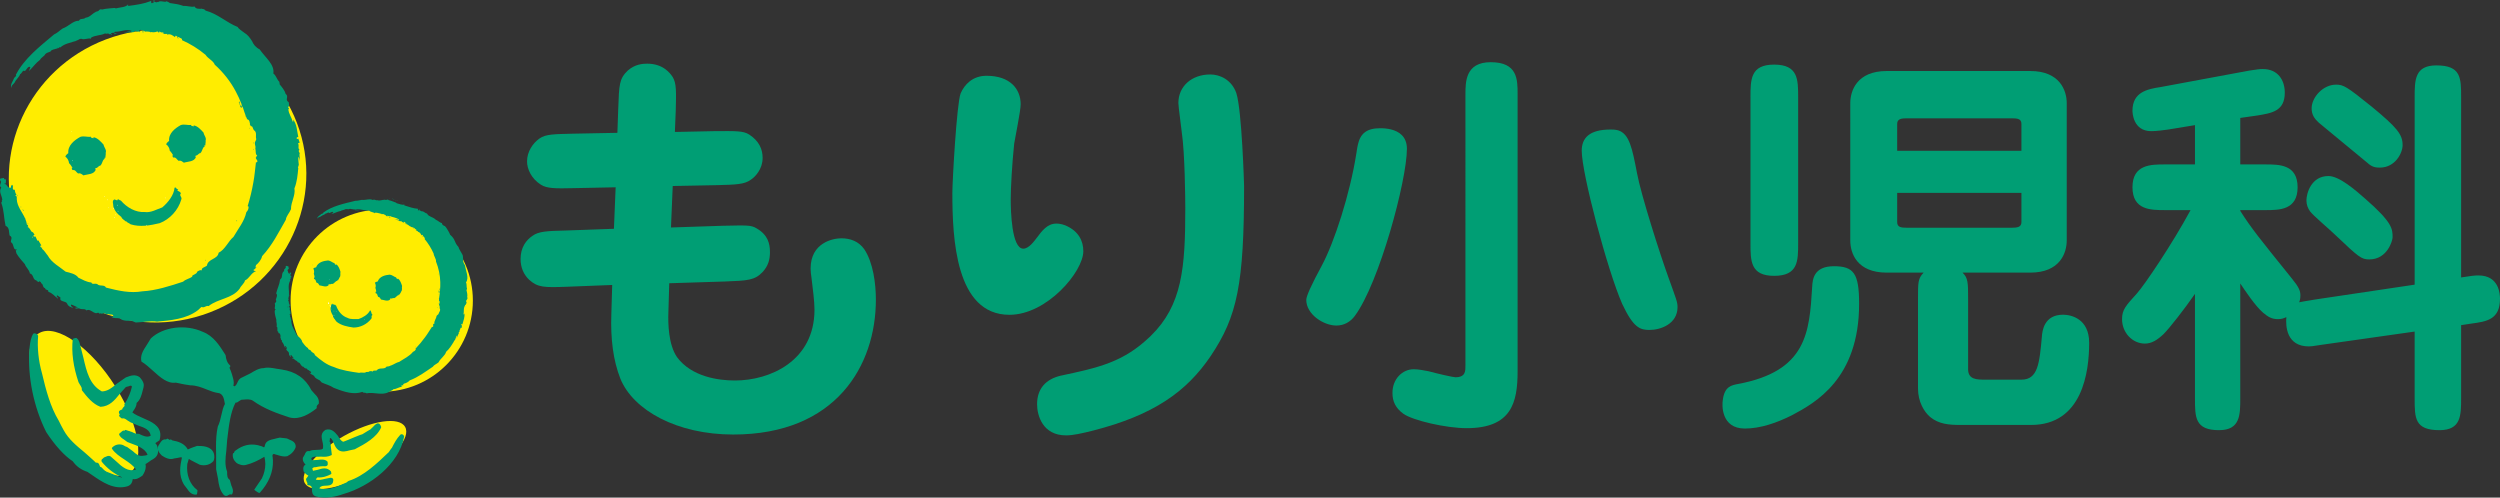 <?xml version="1.0" encoding="UTF-8"?>
<svg id="_レイヤー_1" data-name="レイヤー_1" xmlns="http://www.w3.org/2000/svg" version="1.1" viewBox="0 0 5695.892 1133.662">
  <rect x="0" y="0" width="5695.892" height="1133.662" fill="#333333" stroke="none"/>
  <!-- Generator: Adobe Illustrator 29.5.1, SVG Export Plug-In . SVG Version: 2.1.0 Build 141)  -->
  <defs>
    <style>
      .st0 {
        fill: #fff;
      }

      .st1 {
        fill: #ffed00;
      }

      .st2 {
        fill: #009e74;
      }
    </style>
  </defs>
  <g>
    <path class="st2" d="M1408.582,247.475c1.996-54.147,1.996-67.96,21.656-86.683,16.787-14.758,34.522-15.722,44.361-15.722,36.448,0,52.169,21.665,58.103,30.505,8.858,14.794,7.843,33.473,6.88,76.819l-1.96,48.265,94.518-1.96c43.329,0,61.08-.999,74.875,7.877,22.617,14.758,30.496,33.473,30.496,53.151,0,25.612-16.719,43.347-27.572,50.209-13.744,9.89-32.509,10.853-75.786,11.868l-101.45,1.978-3.974,94.502,118.169-3.923c54.165-.997,64.055-1.96,76.835,5.883,25.629,14.792,30.496,34.487,30.496,54.165,0,16.77-3.903,31.528-16.719,45.307-17.751,18.714-33.473,19.711-86.674,21.656l-126.046,3.956-1.962,65.998c-.962,25.596,0,73.843,19.695,102.396,33.506,45.307,95.516,53.184,131.982,53.184,79.724,0,181.192-44.342,181.192-161.514,0-18.697-3.923-48.231-6.897-72.897-.963-5.881-1.945-13.742-1.945-20.639,0-59.102,51.173-68.941,69.905-68.941,20.692,0,39.371,6.88,52.152,24.615,20.71,30.547,26.644,79.759,26.644,115.228,0,149.662-90.613,307.238-324.991,307.238-128.041,0-227.514-55.144-257.046-127.009-16.719-42.383-22.637-91.611-20.659-147.703l1.962-66.033-101.468,3.991c-54.13,1.96-67.925,1.96-87.654-15.791-12.78-11.835-19.662-28.589-19.662-47.268,0-26.593,12.798-43.329,27.574-53.184,13.795-9.857,32.509-10.838,75.803-11.835l109.345-3.905,3.905-94.551-95.499,1.96c-41.385.979-61.045.979-74.822-7.879-21.709-13.795-31.548-35.451-31.548-53.151,0-21.689,12.816-41.385,28.571-52.221,13.777-9.839,33.473-9.839,75.839-10.836l101.433-1.962,1.943-55.144Z"/>
    <path class="st2" d="M2758.666,810.762c-55.162,81.739-130.106,134.941-268.812,170.391-23.6,5.883-44.257,10.801-60.976,10.801-53.219,0-66.035-45.288-66.035-70.884,0-36.43,20.728-57.122,53.203-64.983,87.585-18.766,143.624-30.531,205.634-90.597,71.898-69.938,78.847-155.598,78.847-290.519,0-22.67-1.015-126.081-7.877-172.352-.999-11.799-7.879-59.085-7.879-67.942,0-37.429,29.499-65.01,72.897-65.01,21.621,0,48.229,11.817,59.085,42.339,12.814,39.389,17.716,210.742,17.716,211.775,0,224.488-15.755,297.366-75.803,386.981ZM2468.18,572.464c0,46.288-82.632,144.762-168.343,144.762-123.106,0-130.019-175.293-130.019-277.723,0-26.575,9.89-202.865,18.765-226.515,8.84-20.659,27.572-40.346,59.049-40.346,54.165,0,77.834,30.522,77.834,64.994,0,14.758-12.849,76.784-14.794,89.58-4.902,47.268-7.877,100.452-7.877,127.062,0,25.612,1.943,112.269,28.569,112.269,12.798,0,24.564-16.754,31.477-25.629,10.855-14.758,23.669-31.477,43.329-31.477,2.977,0,10.82,0,20.728,3.923,30.478,12.796,41.281,35.433,41.281,59.1"/>
    <path class="st2" d="M3729.73,394.678c9.168,49.332,52.067,183.566,71.229,236.509,18.318,51.137,21.053,56.626,21.053,68.529,0,38.288-38.392,52.014-63.918,52.014-21.053,0-36.518-4.541-62.163-59.377-33.765-76.681-92.196-297.676-92.196-348.83,0-29.224,17.372-48.404,65.741-48.404,4.543,0,10.063,0,17.374,1.825,25.594,8.255,31.958,41.092,42.88,97.734ZM3457.651,845.819c0,71.21-13.744,129.694-116.105,129.694-46.477,0-122.349-17.374-144.264-32.888-17.372-12.798-24.751-27.452-24.751-47.491,0-31.993,22.859-53.89,48.453-53.89,10.924,0,23.738,2.718,33.765,4.576,20.194,5.451,55.782,13.691,61.253,13.691,23.736,0,22.808-14.586,22.808-28.312V214.793c0-28.347,0-73.086,57.588-73.086,61.253,0,61.253,39.278,61.253,73.086v631.025M3205.436,338.982c0,72.105-63.074,305.898-118.683,380.789-10.063,13.693-24.666,21.931-42.04,21.931-29.207,0-68.561-25.594-68.561-58.447q0-12.798,35.588-78.539c28.363-52.996,64.02-162.529,78.623-255.706,3.699-25.577,7.311-50.209,39.287-55.713,4.609-.893,75.786-10.045,75.786,45.686"/>
    <path class="st2" d="M4322.45,439.434v66.635c0,11.868,9.099,12.798,22.843,12.798h237.386c12.78,0,22.843-.93,22.843-12.798v-66.635h-283.072ZM4605.522,282.323c0-11.852-9.134-12.78-22.843-12.78h-237.386c-12.816,0-22.843.928-22.843,12.78v61.2h283.072v-61.2M4484.068,841.243c0,23.754,20.056,23.754,39.287,23.754h82.167c37.446,0,41.075-36.534,46.579-97.716.93-12.798,4.558-50.243,48.386-50.243,18.285,0,59.395,9.099,59.395,63.934,0,66.671-15.498,187.212-132.447,187.212h-160.688c-26.575,0-49.35-1.841-69.388-18.267-13.726-11.868-27.468-34.744-27.468-64.846v-203.639c0-39.269,0-46.597,12.779-60.289h-83.957c-67.632,0-83.095-43.792-83.095-73.068V234.85c0-27.384,14.535-73.061,83.095-73.061h326.935c67.599,0,83.095,44.749,83.095,73.061v313.225c0,27.417-14.637,73.068-83.095,73.068h-154.36c12.781,11.868,12.781,23.738,12.781,60.289v159.811M4096.846,553.579c0,41.11,0,74.875-54.75,74.875-53.89,0-53.89-33.765-53.89-74.875V222.069c0-41.084,0-74.866,53.89-74.866,54.75,0,54.75,33.783,54.75,74.866v331.509M3958.93,875.025c158.041-29.207,163.51-117.79,169.891-221.923.93-15.498,2.753-46.545,49.332-46.545,45.617,0,57.572,16.409,57.572,85.797,0,170.786-100.469,225.605-151.659,252.971-35.588,18.285-74.014,31.065-108.639,31.065-54.819,0-52.102-54.785-50.262-64.865,3.681-31.03,20.074-33.781,33.765-36.499"/>
    <path class="st2" d="M5421.953,381.88c-9.133,0-17.372-.928-28.295-10.973-53.031-43.828-59.395-49.281-110.532-91.301-10.027-9.134-16.393-18.234-16.393-32.888,0-24.648,25.527-53.873,55.68-53.873,16.426,0,23.736,3.646,81.308,50.243,57.501,47.458,70.281,63.007,70.281,87.638,0,17.374-16.393,51.155-52.05,51.155ZM5398.217,591.025c-18.234,0-23.703-4.558-78.556-56.643-9.099-9.115-50.174-43.826-56.608-52.943-4.557-6.399-8.169-14.656-8.169-24.684,0-16.426,10.991-55.696,50.156-55.696,24.684,0,61.2,31.942,83.115,51.137,63.005,54.801,63.005,69.422,63.005,88.583,0,7.294-11.85,50.245-52.943,50.245M5501.437,648.544V222.069c0-39.296,0-73.077,49.298-73.077,56.573,0,56.573,28.321,56.573,73.077v410.048c22.841-3.664,31.047-4.594,39.285-4.594,47.509,0,49.298,42.933,49.298,52.996,0,47.456-30.084,52.014-64.779,56.626l-23.805,3.646v166.21c0,39.305,0,73.052-49.263,73.052-56.608,0-56.608-27.401-56.608-73.052v-151.589l-211.861,30.117c-21.982,3.664-25.594,3.664-29.293,3.664-51.12,0-52.943-46.579-51.12-66.669-6.382,2.751-10.922,4.558-19.162,4.558-14.603,0-22.876-5.488-33.8-14.603-17.372-14.621-41.075-50.227-52.066-66.671v261.192c0,38.324,0,73.052-48.404,73.052-54.819,0-54.819-29.242-54.819-73.052v-237.455c-24.666,35.621-58.429,78.537-71.21,91.317-14.535,13.726-27.35,21.931-42.899,21.931-28.277,0-52.014-24.664-52.014-55.712,0-21.915,9.048-31.047,33.799-58.431,17.252-19.179,80.346-112.355,122.298-189.965h-58.396c-32.011,0-73.963,0-73.963-52.05s41.952-52.048,73.963-52.048h68.423v-89.514l-61.113,10.045c-7.31.93-25.594,3.681-38.392,3.681-42.021,0-42.88-42.933-42.88-46.579,0-42.933,34.727-49.332,63.934-53.873l201.765-37.471c17.372-2.702,24.666-3.657,31.047-3.657,35.657,0,50.278,26.482,50.278,53.89,0,42.005-29.224,46.579-63.023,52.05l-38.392,5.487v105.94h57.587c30.996,0,73.034,0,73.034,52.048s-42.038,52.05-73.034,52.05h-57.587v1.823c25.612,40.182,42.005,60.272,117.808,154.326,15.567,19.195,19.195,27.417,19.195,38.375,0,8.222-1.823,12.796-2.769,15.498,10.063-1.825,12.831-2.702,36.534-6.383l226.533-33.781"/>
  </g>
  <g>
    <path class="st1" d="M923.025,972.722c13.544,24.163-26.65,72.426-89.796,107.786-63.066,35.373-125.188,44.399-138.733,20.236-13.594-24.187,26.682-72.487,89.723-107.822,63.122-35.312,125.293-44.398,138.806-20.2Z"/>
    <path class="st1" d="M90.152,758.374c-39.762,21.101-26.804,110.145,28.965,198.817,55.794,88.723,133.151,143.492,172.987,122.404,39.682-21.114,26.706-110.143-29.063-198.829-55.745-88.723-133.208-143.504-172.889-122.392Z"/>
    <path class="st1" d="M1077.358,684.949c0,114.7-92.982,207.62-207.657,207.62s-207.607-92.92-207.607-207.62,92.957-207.595,207.607-207.595,207.657,92.969,207.657,207.595Z"/>
    <path class="st1" d="M477.692,711.877c-175.229,66.906-370.502-18.014-436.087-189.63C-23.961,350.555,65.015,157.158,240.317,90.197c175.309-66.96,370.526,17.977,436.166,189.656,65.486,171.605-23.464,365.094-198.791,432.025Z"/>
    <path class="st2" d="M762.786,599.931c-.129.518-.383.728-.722.914l3.216,2.902.846-1.445c5.345,3.347,7.79,11.236,9.587,16.853-1.154,4.42,1.364,9.322-2.186,12.964-.593,2.606-2.439,3.889-3.315,6.679-.561-.073-1.488-.839-2.259.099l.846,1.285c-3.883-1.099-6.321,5.223-11.026,6.705-2.771-1.099-5.679,2.135-7.81.555-.647.42-1.722.482-1.647,1.285l.666.692c-5.5,6.519-15.365,1.161-21.279.728-1.852-2.889-2.593-5.816-6.426-6.013-2.08-3.223-1.204-7.457-5.624-8.371-.797-1.285.049-2.741.333-4.075.205.321.334.914.927.766-.308-2.272-.673-5.902-1.957-8.889,1.259-3.359.951-8.347-1.105-11.544,1.161-1.692,4.142-2.679,6.402-3.025,3.851-11.556,17.168-14.742,27.421-15.594,6.167.803,9.636,5.124,15.112,6.531Z"/>
    <path class="st2" d="M903.16,632.279c-.099.482-.463.691-.741.889l3.235,2.889.797-1.444c5.345,3.321,7.816,11.223,9.611,16.853-1.154,4.395,1.34,9.309-2.185,12.964-.561,2.642-2.463,3.864-3.364,6.692-.512-.099-1.463-.852-2.21.111l.821,1.283c-3.876-1.123-6.321,5.235-11.026,6.73-2.746-1.173-5.654,2.049-7.759.518-.668.394-1.773.469-1.698,1.333l.698.642c-5.501,6.507-15.347,1.124-21.311.692-1.846-2.84-2.568-5.754-6.395-6.026-2.056-3.185-1.186-7.382-5.655-8.333-.852-1.259.049-2.779.334-4.075.228.334.358.914.925.778-.308-2.272-.617-5.889-1.957-8.914,1.285-3.333.976-8.333-1.129-11.556,1.21-1.655,4.167-2.704,6.45-3,3.859-11.52,17.118-14.754,27.422-15.594,6.167.803,9.667,5.086,15.136,6.568Z"/>
    <polygon class="st0" points="763.713 598.622 764.891 598.326 765.564 599.005 763.713 598.622"/>
    <polygon class="st2" points="712.566 605.029 712.412 603.018 712.981 603.141 712.566 605.029"/>
    <polygon class="st0" points="749.68 636.996 750.192 637.069 750.396 635.983 749.909 635.909 749.68 636.996"/>
    <path class="st2" d="M847.187,711.025l-2.006,1.63c1.649,2.049,3.216,2.606,3.24,5.334-4.061,2.285.156,5.235-2.574,8.223-9.611,12.568-25.156,20.125-40.447,20.05-14.007-1.951-27.86-4.666-38.577-13.26-1.542-2.581-3.752-3.914-4.476-6.544l-.666.21c-.383-1.913-3.754-4.926-3.315-7.975-3.883-6.223-5.704-11.446-5.086-18.236,1.382-2.827.487-8.236,5.086-8.298,1,1.259,1.797,1.42,2.981,2.717,2.31-3.038,2.828,1.407,4.625,1.778,4.42,12.717,13.624,23.619,25.52,27.422,7.711,4.309,17.427,2.469,25.317,2.864,10.179-3.506,21.612-10.236,26.113-19.519,3.599-.297.642,3.902,4.266,3.604Z"/>
    <rect class="st0" x="756.009" y="687.846" width="1.087" height=".578" transform="translate(-78.471 1278.59) rotate(-77.553)"/>
    <path class="st0" d="M748.909,692.407l-.642.42c-1.901-1.544.512-3.531-.569-5.433.31,1.456,3.779,3.58,1.211,5.013Z"/>
    <polygon class="st0" points="757.798 694.308 758.317 694.407 758.57 693.345 758.008 693.246 757.798 694.308"/>
    <path class="st0" d="M753.588,700.926c-2.42-.728-1.105-4.124-2.704-5.876,3.55.469.698,4.691,2.704,5.876Z"/>
    <polygon class="st0" points="754.767 705.716 754.717 703.444 755.15 704.136 754.767 705.716"/>
    <polygon class="st0" points="765.354 710.753 765.897 710.902 766.126 709.791 765.638 709.692 765.354 710.753"/>
    <path class="st0" d="M757.829,708.605l.846,1.297-.846-1.297Z"/>
    <polygon class="st0" points="760.496 709.173 761.015 709.284 761.298 708.26 760.73 708.112 760.496 709.173"/>
    <polygon class="st0" points="830.735 728.483 831.328 728.631 831.587 727.545 830.994 727.447 830.735 728.483"/>
    <polygon class="st0" points="762.582 718.693 763.094 718.766 763.323 717.766 762.786 717.643 762.582 718.693"/>
    <polygon class="st0" points="760.088 718.927 760.681 719.038 760.884 717.965 760.347 717.865 760.088 718.927"/>
    <polygon class="st0" points="756.693 721.828 757.236 721.989 757.441 720.89 756.953 720.755 756.693 721.828"/>
    <polygon class="st0" points="792.702 749.362 793.294 749.448 793.498 748.435 792.961 748.3 792.702 749.362"/>
    <path class="st2" d="M903.086,456.285l-.439-.587c-3.957,3.006-5.964-4.321-10.18-2.741,3.704-.308,6.402,4.938,10.619,3.328Z"/>
    <path class="st2" d="M887.974,452.007c-.439-.383-.822.092-1.13.308l1.049.223.081-.531Z"/>
    <path class="st2" d="M891.159,495.985c.593.087,1.13.087,1.568-.037-.536.124-1.105.124-1.568.037Z"/>
    <path class="st2" d="M656.204,700.519c-.253-.137-.487-.284-.692-.482l.254-1.285c.21.025.437-.073.617-.099-.18.507-.204,1.161-.18,1.865ZM1053.405,739.349c2.013-8.075,6.557-17.78,4.371-25.669l-.568,2.334c-.308.221-.666.42-1.148.345,1.309-6.321-.137-12.705,2.185-18.249.618-.394,1.025-1.086,1.816-.716-.383-.914-1.334-1.63-.617-2.544.394-.444,1.234-.283,1.802-.172-.099-2.223,2.261-3.914,1.754-5.68-3.63-5.728,4.396-6.198,1.456-12.322,1.087-4.962-.506-10.803-1.69-15.951,1.024-.63.765-2.075,1.283-3.309-1.778-3.704.075-9.568-2.394-13.951,7.643-10.446-.408-25.866-2.21-38.892-3.52-4.581-4.852-10.296-4.359-14.915-.654-6.469.297-6.865-3.037-12.223-1.135-2.692-7.377-11.556-7.124-14.223-11.667-12.865-5.859-16.568-19.427-28.47-.253-2.445-9.433-18.101-11.538-19.199l.13-.617-.52-.111-.073.469c-3.111-1.58-6.655-2.938-6.655-6.876-4.833-1.038-8.686-5.655-13.575-7.569-5.161-5.185-10.921-5.902-16.829-9.926-2.315-.963-2.574-5.173-5.426-4.94-2.926-.913-6.476-5.506-10.074-4.321l-.488-.654c-2.13.889-5.396-3.642-4.266-5.05l-.642.394c-.488,1.013.204,1.704.593,2.642-1.032.839-2.445-.531-3.469.358-1.747-1.172.129-1.901.204-3.543-11.36-1.038-20.304-4.051-31.38-7.779l-.851-1.272,1.315-.802-.569-.149c-4.42,2.347-12.568-1.802-17.451-2.598l-1.439-1.414c-6.272-2.154-9.562-4.173-16.81-5.754-1.334-1.698-3.03-1.735-5.24-.556-1.025-.499-3.315.914-3.674-1.309l-.234,1.043c-5.833-.45-11.075,3.118-16.551.846-4.216,1.285-6.914-3.135-10.384-.296-7.013-3.957-16.242.679-25.286-.426-5.216.568-9.204,2.407-14.495,2.099-25.063,6.229-52.739,11.587-73.585,27.157l.463.666c-1.283.839-2.364,1.976-4.056,1.876-3.24,3.433-10.643,6.248-9.846,11.631.618-3.976,5.087-3.852,7.377-5.297,3.778-3.309,8.662-3.679,11.927-7.075,2.747.297,6.296-4.431,7.889-1.061,3.081-.149,6.938-4.816,9.587-1.52-.649.432-1.161,1.396-1.852.927,1.747,2.345-2.388.642-1.771,2.938,6.654-2.148,13.05-5.716,20.069-6.939,2.105-1.753,6.735-2.173,8.531-2.877,3.161-2.641,7.531-1.123,10.099-1.123,3.291-2.297,6.426.542,9.409-.197l-.105.493.437.111-.099.58.488.135.124-.58h.105c.08-.518.413-.728.697-.938l1.204,1.334c.723-.914,1.803-.987,2.828.049,7.352-2.111,14.673.272,22.026,1.272-.383-.013-.692.062-1.081,0,.797-.086,2.056.482,2.518.21,2.52.234,5.013.296,7.507-.111.024.111.049.111.073.135-.536-.024-1.08.111-1.592.149l2.056.444c3.03,3.778,9.611,2.987,12.389,6.148l.31-1.296c6.938-.963,13.877,3.494,20.661,3.296,1.285,2.173,5.192,1.087,4.55,3.976,2.006-1.456,2.105,2.099,3.445,2.396l-.618-2.347c.747-.938,1.698-.173,2.259-.099,2.34-.296,2.21,2.988,1.852,3.173,1,0,2.957.617,4.623.876-1.592-.37-3.08-1.444-4.266-2.445-.154-.851.772-.925,1.494-1.604,6.76,3.889,15.675,3.037,21.718,9.26l-1.34.815c-2.21-2.642-7.63-2.383-10.279-3.259,5.137,1.073,9.045,3.802,13.748,5.63l2.235-1.137c.797,2.902,3.501,2.124,5.272,4.42l-.666.408,1.722-.186-1.259-1.926,1.821-.717c1.877,1.754,4.445,2.865,5.371,5.272-1.771.383-2.747-1.666-4.161-1.692l.846,1.52c4.111-.137,6.809,1.987,9.668,4.099l-.154.79.487.123.099-.604c2.365,1.679,4.914,3.234,8.533,3.42,1.722,1.161,0,2.704,2.11,3.173l-.795-1.297.617-.407c1.463-.247,1.642,1.456,2.388,2.173,1.31.296,2.261,1.013,3.161,2.309-.771.938-1.722.161-2.542,0,2.259,1.296,4.754,2.951,6.345,3.296-.308.186-.925.346-.771.939,4.704.456,6.401,4.309,8.223,7.765l2.006-1.247c.512,1.21,1.771,2.024,1.493,3.358-.283.197-.617.432-1.185.272.413.666,1.161,1.062.747,1.852,1.129-.049-.18-3.075,2.056-1.754-.105,1.865,4.24,3.902,1.852,5.852,7.654,9.037,15.494,21.384,20.612,33.162.612,6.471,6.143,12.285,5.445,18.199,6.093,15.273,9.384,31.323,9.767,47.028.178,6.161,0,12.619-.593,19.212l-1.154,3.457c-2.927-2.852,1.056-6.112-.383-8.63l-.21,1.062-.488-.1c.722,2.914-2.056,6.73-.308,9.038l2.235-1.456c-.1.913-.1,1.765-.229,2.679-.617,3.778-1.186,7.568-1.463,11.284l-.439-.086-.234,1.037.568.124v-.024c-.105,1.431-.334,2.889-.334,4.296,2.981,2.531,1.18,5.358.537,8.469l-.383-.073-.259,1.049.488.061c-.049.618-.049,1.211.056,1.841,2.698.53.561,3.938,1.388,6.851,3.006,4.482-2.444,8.767-2.703,12.57-1.513,1.901-3.625,2.544-4.242,4.05-1.309,2.197-.87,5.568-2.593,6.827-.722,3.445-4.216,7.94-2.161,10.272l-1.283.828c-.308.073-.463-.025-.617-.223l.08.111c.099.827-1.08.864-1.469,1.345-.741,2.272,1.852,6.099-1.927,6.42-.204-.321-.716-.69-.308-1.148-5.371,7.914-10.279,16.482-16.161,24.262-6.401,8.791-13.958,17.853-21.952,26.346l.876,1.26c-1.135,2.493-3.574,4.716-6.272,5.555-8.457,10.519-20.507,15.643-31.687,23.15-8.896,1.901-18.662,10.815-28.558,10.654-5.347,7.951-17.063.741-22.742,8.841-3.056,1.024-8.816-.989-9.353,2.926-1.852-2.037-4.728-1.555-7.741-1.013l.463.618c-2.259,1.407-6.321.555-8.45,1.221l-.235,1.075c-5.525,1.024-9.328-.951-14.754.642-18.656-2.58-40.268-5.779-57.281-13.236-16.761-4.951-29.996-15.729-43.59-27.372-.129-4.705-5.679-5.062-8.093-8.31-1.259-4.679-7.791-3.037-7.15-7.247-5.808-3.457-9.172-8.84-13.414-14.125-.901-6.469-7.401-11.482-12.18-15.508-4.45-9.716-12.339-20.457-12.544-31.421-1.105-4.075-1.105-9.298-3.315-12.21l1.31-.865c-.432-.185-.927-.642-1.26-1.161-.099-.444-.308-.925-.512-1.383,0-.296.049-.703.259-1.073.463-.704,1.204-.272,1.747-.186l-.463-5.803c-.081-.073-.105-.172-.18-.221.432-.618.537-1.321-.518-2.37l-.642.42c-.049-.148-.073-.223-.123-.321-.439-2.469.666-5.531-.34-7.531-.512.42-1.154.741-1.692.975-.03-.852.025-1.716.18-2.63.537-.247,1.129-.345,1.821.062l-.253-3.876c-.439-.297-.722-.605-.951-.976-.024-.272,0-.518-.129-.666l-.081.247c-1.309-2.679,0-6.816-2.568-8.988.283-.21.692-.668,1.185-.284.204-.383.253-.679.253-1.024l.26-.914-.389-.075c-.154-.506-.358-1.037-.463-1.654.852-2.469,1.185-4.914,1.364-7.433.259-.049.568-.137.901-.173-.235-.197-.593-.296-.901-.308.617-10.161-2.623-20.631,1.617-30.113.673-1.766,2.728-3.544.235-5.161.487-.704,1.487-.198,2.056-.1-.284-2.79.049-5.506,1.056-7.741-4.964-1.901,1.617-4.864-.31-8l-1.827.704-1.544,2.135c-5.136-1.099-1.95-7-5.808-8.654l.673-.383c.561-.16,1,.482,1.229.803l3.525-6.1c-.667.396-1.081,1.124-1.852.692-.075-.839-1.797-2.024.049-2.741l-5.037-1.555c-1.229.469-1.692,1.234-1.618,2.345,2.056,3.717-5.808,4.79-3.161,9.458-6.062,3.371-4.24,10.643-6.142,15.729-.204,1.087-2.827,1.285-1.364,2.469-.692.642-2.334.31-2.154,1.976-1.056,10.446-6.223,20.088-8.791,30.792,4.395,4.469-.26,10.619-.846,14.865,3.259,4.297-1.544,5.728-2.52,9.075,2.773,4.135-1.623,8.765,1,12.285l.717-.396.852,1.285c-.413.42-1.21.283-1.773.197l-.852,4.186c.359,6.112,2.39,13.692,3.859,18.964-.771,5.024,2.186,9.47.432,14.877,4.728,3.161-1.105,10.692,4.655,12.767-.308.173-.593.407-1.186.308l2.445,3.247,1.259-.839c.617,1.21,1.771,2.309.975,3.482,2.674,3.334-1.309,6.297,2.056,8.951-1.747,2.951,4.062,3.347,1.723,6.679,4.24,3.68,5.037,9.285,7.84,14.57,1.388-1.099-1.617-4.173,1.024-4.717l2.884,5.013c-4.964,4.692,4.728,7.013,4.574,11.63-.568,4.025,2.463,7.137,4.859,9.026.073-1.642-3.087-3.964-.032-5.223,2.087,2.544,4.606,5.31,6.507,8.112-.976-.852-2.575-1.234-4.143-1.568.747,3.173,5.501,1.445,5.426,4.42.334-.42-.105-.814-.308-1.185-.024-.149-.129-.248-.178-.458.253.507.592.951.845,1.445,1.105,1.42,4.73,2.494,6.248,4.124l-.105.469.488.148v-.025c.259.445.487.89.234,1.42,5.501-.506,6.167,5.68,9.767,8.631,1.797,2.333,4.574-.124,4.623,3.506,1.698-.161,2.599,1,3.55,1.827,3.876-1.135,3.673,4.025,7.371,3.754,1.135,2.741,8.099,3.087,4.395,7.259l-2.568-2.518c1.259,4.717,6.988,5.606,10.587,8.593.518,2.865,3.469,4.827,5.964,6.495,2.339,1.011,5.037,2.962,6.84,3.642l4.364,4.765c8.97,4.087,19.433,6.617,27.323,12.112,17.422,6.717,38.318,14.989,57.98,11.223,3.469-.617,4.216-1.58,7.531-1.987,1.951,3.457,6.296.544,9.099,3.296,16.829-3.531,34.385,5.42,49.936-2.518,3.723-3.05,9.507-3.741,11.896-7.099,6.711.321,12.57-5.778,19.688-4.84-.927-1.013-3.364-1.531-2.154-3.235,1.87.42,3.129-1.531,5.185-.518l-1.383-1.383,2.235-2.493c4.111-.84,9.97-3.433,13.131-7.409,19.921-7.581,34.824-19.211,52.608-31.064,2.908-4.568,8.587-6.099,13.106-10.088,4.167-8.975,14.705-14.704,17.249-24.038,7.296-6.409,12.489-14.927,17.68-23.384-.383-.914.025-1.37.976-2.025.259-.037.437.025.568.222l-.439-.717c.308-.197.698-.641,1.186-.32,1.617-3.754,2.518-7.964,4.932-11.285.358,2.272-.308,5.444-1.642,7.605,2.056-2.864,3.006-7.333,4.396-10.013,2.568-1.395-.852-5.444,2.902-5.469-1.389-4.099,2.902-5.654,1.901-9.161l2.827.075.803-6.149c-.396.173-.779.655-1.259.284-.186-.604-1.137-1.075-.729-1.814,1.038-.865,2.186-.914,2.803.049"/>
    <path class="st2" d="M944.743,522.073l.389.617c.073-.48.437-.69.795-.913-.358.223-.771.692-1.185.296Z"/>
    <path class="st2" d="M891.159,495.985c-.154,0-.283-.037-.439-.037.156,0,.284.037.439.037Z"/>
    <path class="st2" d="M1035.725,776.265l.259.321c-.081-.137-.154-.235-.259-.321Z"/>
    <path class="st2" d="M1036.139,776.832l-.154-.247c.18.506.129,1.111.154.247Z"/>
    <path class="st2" d="M988.333,737.225l-.359-.531c.075.161.204.37.359.531Z"/>
    <polygon class="st2" points="659.853 620.032 661.217 621.439 660.47 619.661 659.853 620.032"/>
    <polygon class="st2" points="905.864 456.341 905.296 456.248 905.093 457.304 905.605 457.409 905.864 456.341"/>
    <polygon class="st2" points="918.427 460.668 917.914 460.57 917.686 461.619 918.173 461.748 918.427 460.668"/>
    <polygon class="st2" points="934.212 466.786 933.668 466.662 933.441 467.737 933.953 467.823 934.212 466.786"/>
    <path class="st2" d="M808.197,478.59c1.439,1.395,7.223-.111,10.748.099-3.655-.766-7.303.37-10.748-.099Z"/>
    <polygon class="st2" points="870.059 488.453 869.856 489.515 870.368 489.603 870.627 488.577 870.059 488.453"/>
    <polygon class="st2" points="999.538 623.711 999.358 624.809 999.821 624.945 1000.026 623.833 999.538 623.711"/>
    <polygon class="st2" points="998.587 670.974 999.204 670.529 999.562 668.936 998.587 670.974"/>
    <polygon class="st2" points="658.439 606.079 657.902 605.969 657.673 607.018 658.21 607.141 658.439 606.079"/>
    <polygon class="st2" points="999.358 690.925 998.765 690.827 998.562 691.889 999.05 691.999 999.358 690.925"/>
    <polygon class="st2" points="1000.309 698.012 1000.026 699.099 1000.568 699.21 1000.797 698.11 1000.309 698.012"/>
    <path class="st2" d="M663.735,631.76l.618-2.889-1.569,2.123c.593-.159.772.445.951.766Z"/>
    <polygon class="st2" points="996.352 699.42 996.148 700.481 996.741 700.581 996.921 699.53 996.352 699.42"/>
    <polygon class="st2" points="664.791 631.983 664.249 631.884 664.045 632.945 664.581 633.056 664.791 631.983"/>
    <polygon class="st2" points="658.829 674.257 659.39 674.405 659.624 673.331 659.056 673.195 658.829 674.257"/>
    <polygon class="st2" points="659.908 689.938 659.39 689.801 659.161 690.876 659.729 690.975 659.908 689.938"/>
    <path class="st2" d="M662.273,695.962c-.771-.493-.821-1.555-1.673-1.469l.692,1.79.981-.321Z"/>
    <polygon class="st2" points="663.044 715.396 662.525 715.31 662.347 716.359 662.81 716.458 663.044 715.396"/>
    <path class="st2" d="M665.84,729.496c-.382-.889-1.536-.593-2.259-1.038l1.982,2.371.277-1.333Z"/>
    <polygon class="st2" points="946.596 789.747 946.311 791.031 946.829 791.142 947.139 789.871 946.596 789.747"/>
    <polygon class="st2" points="889.437 831.601 889.234 832.663 889.746 832.774 890.005 831.676 889.437 831.601"/>
    <path class="st2" d="M207.271,311.503c.156.809-.105,1.235-.493,1.698l6.043,1.901.334-2.426c9.074,1.272,17.063,10.458,22.823,16.885,1.054,6.592,7.401,11.692,4.827,18.68.771,3.871-.976,6.649-.488,10.927-.797.178-2.439-.235-2.902,1.463l1.877,1.223c-5.914.797-5.371,10.778-10.797,15.575-4.366.099-6.321,6.155-10.1,5.345-.642.939-2.08,1.668-1.487,2.723l1.358.499c-3.494,12.002-19.866,10.692-28.065,13.637-4.215-2.728-6.988-6.155-12.204-4.253-4.654-3.019-5.988-9.167-12.495-7.815-1.901-1.18-1.641-3.649-2.056-5.631.488.334,1.006,1.056,1.747.488-1.821-2.852-4.444-7.512-7.938-10.778-.284-5.167-3.728-11.735-8.353-14.73.593-2.962,3.908-6.086,6.736-7.913-1.747-17.718,14.13-29.966,27.52-37.226,8.692-2.623,15.94,1.068,24.112-.272Z"/>
    <path class="st2" d="M435.695,284.57c.13.833-.178,1.223-.463,1.66l5.914,1.889.253-2.395c8.896,1.247,16.68,10.167,22.384,16.464.951,6.464,7.093,11.465,4.679,18.298.772,3.741-1,6.45-.488,10.716-.795.143-2.444-.308-2.876,1.377l1.822,1.223c-5.705.728-5.267,10.55-10.508,15.161-4.296.062-6.174,6.026-9.872,5.266-.592.901-2.056,1.569-1.463,2.625l1.334.512c-3.39,11.722-19.403,10.451-27.446,13.328-4.137-2.661-6.809-6.05-11.902-4.161-4.574-2.982-5.833-8.976-12.26-7.636-1.822-1.167-1.513-3.587-1.951-5.501.512.334,1.024.976,1.673.439-1.778-2.778-4.297-7.304-7.741-10.501-.253-5.086-3.593-11.476-8.167-14.39.587-2.895,3.852-5.951,6.654-7.735-1.746-17.347,13.829-29.286,26.829-36.355,8.507-2.636,15.6,1.038,23.594-.283Z"/>
    <polygon class="st0" points="161.447 299.706 162.86 298.601 164.145 299.169 161.447 299.706"/>
    <polygon class="st0" points="165.299 366.964 166.046 366.736 165.762 365.217 164.967 365.359 165.299 366.964"/>
    <path class="st2" d="M406.193,430.665l-2.111,3.735c3.73,2.087,6.402,1.933,8.019,6.094-4.679,5.797,3.371,7.814.976,13.902-7.062,24.662-26.212,45.231-49.295,54.071-22.279,5.297-44.818,9.261-66.048,2.655-3.803-3.086-8.019-3.728-10.643-7.371l-.797.803c-1.846-2.728-8.555-5.297-9.735-10.161-9.512-7.124-15.322-13.927-18.483-24.521.593-5.118-4.007-12.772,2.852-15.551,2.266,1.297,3.623,1.105,6.167,2.34,1.673-5.964,5.118.549,8.099.062,14.032,16.483,34.256,27.644,54.584,26.348,14.112,2.086,27.835-6.531,39.916-10.507,13.285-11.242,26.675-28.2,27.99-44.843,5.29-2.555,3.21,5.514,8.506,2.945Z"/>
    <polygon class="st0" points="238.342 448.914 239.163 448.679 238.805 446.97 237.983 447.167 238.342 448.914"/>
    <polygon class="st0" points="244.33 456.094 245.231 455.902 244.818 454.18 243.94 454.383 244.33 456.094"/>
    <polygon class="st0" points="247.409 474.65 245.842 471.416 246.848 472.082 247.409 474.65"/>
    <polygon class="st0" points="267.56 468.6 268.387 468.416 267.998 466.662 267.202 466.835 267.56 468.6"/>
    <path class="st0" d="M253.682,476.86l2.111,1.383-2.111-1.383Z"/>
    <polygon class="st0" points="257.898 475.984 258.825 475.799 258.467 474.058 257.59 474.243 257.898 475.984"/>
    <polygon class="st0" points="376.043 451.766 376.945 451.587 376.585 449.865 375.709 450.056 376.043 451.766"/>
    <polygon class="st0" points="268.639 482.181 269.541 481.997 269.103 480.318 268.282 480.491 268.639 482.181"/>
    <polygon class="st0" points="263.628 490.417 264.578 490.194 264.195 488.479 263.269 488.689 263.628 490.417"/>
    <polygon class="st0" points="260.547 496.813 261.497 496.664 261.14 494.935 260.213 495.134 260.547 496.813"/>
    <polygon class="st0" points="333.867 514.246 334.719 514.036 334.361 512.394 333.558 512.567 333.867 514.246"/>
    <path class="st2" d="M324.774,67.448c.975-.191,1.876-.37,2.439-.741-.797.37-1.618.63-2.439.741Z"/>
    <path class="st2" d="M74.861,541.755c-.413,0-.876.037-1.34-.248l-.512-2.099c.334-.049.593-.345.822-.544.08.939.518,1.927,1.03,2.89ZM679.693,312.676c-2.926-13.161-3.185-30.601-12.204-40.417l1,3.828c-.334.5-.642,1.043-1.512,1.296-2.623-10.124-9.304-18.298-9.872-27.971.618-1.08.717-2.457,2.105-2.42-1.129-1.013-3.161-1.395-2.673-3.296.21-1.032,1.494-1.303,2.396-1.556-1.754-3.099.431-7.26-1.569-9.488-9.309-5.692,2-12.13-6.66-18.847-2-8.007-8.507-15.371-13.878-22.095.927-1.58-.488-3.469-.593-5.667-5.161-4.031-6.759-13.915-13.463-18.551,3.445-20.656-19.223-37.243-31.07-54.899-8.458-4.086-14.525-11.489-17.223-18.476-5.501-8.908-10.15-14.872-18.915-20.242-3.649-3.148-12.414-8.26-13.983-12.371-26.106-10.371-44.923-29.774-73.27-37.41-2.105-3.29-5.654-3.883-9.506-4.018l-.21-1.032-.846.284.204.703c-5.679-.024-11.797.476-14.594-5.228-7.816,2.018-16.681-2.044-25.212-1.21-11.179-3.852-17.322-4.79-28.841-6.334-4.081.141-7.402-5.717-11.433-3.377-4.859.858-13.315-3.266-17.735.987l-1.13-.617c-2.469,2.895-10.489-1.334-9.791-4.253l-.698,1.08c0,1.84,1.518,2.291,2.704,3.377-.852,1.97-3.859,1.006-4.728,3.025-3.42-.531-1.235-2.884-2.291-5.285-17.217,6.655-32.434,8.686-51.12,11.204l-2.156-1.204,1.285-2.111-.821.248c-4.809,6.581-19.687,6.395-27.298,8.746l-3.105-.987c-10.643,1.413-16.859.747-28.534,3.636-3.08-1.413-5.624-.308-8.012,2.994-1.852,0-4.143,3.704-6.297.735l.463,1.63c-8.765,3.636-13.883,12.533-23.44,13.118-5.191,5.002-12.315.488-15.29,7.081-13.088-.655-23.058,12.649-37.065,17.545-7.069,4.538-11.692,10.174-19.607,13.568-31.897,26.96-68.159,54.677-87.179,92.29l1.056.593c-1.309,2.143-2.006,4.55-4.525,5.624-2.285,7.328-10.945,16.773-5.859,23.971-2.105-6.198,4.55-9.241,6.76-13.007,3.235-7.531,10.026-11.5,12.309-18.761,4.242-1.617,5.989-10.988,10.612-7.247,4.476-2.482,6.636-12.044,12.932-9.204-.647,1.08-.697,2.895-2.062,2.827,4.216,2.043-3.056,2.612-.431,5.463,8.142-7.852,14.804-17.605,24.155-24.519,1.773-4.019,8.124-7.889,10.279-10.242,2.649-6.037,10.204-7.105,13.908-8.939,3.161-5.772,9.612-3.846,13.414-7.007l.229.865.722-.223.259.962.846-.24-.234-.938.129-.025c-.154-.901.105-1.401.439-1.901l2.599,1.105c.407-1.876,2.105-2.777,4.112-1.956,9.303-8.39,21.588-10.174,32.866-13.996-.513.223-.846.531-1.383.711.951-.685,3.285-.747,3.827-1.531,3.779-1.402,7.402-3.056,10.741-5.42.049.062.081.062.205.099-.797.272-1.537.925-2.235,1.401l3.445-.857c7.018,3.277,15.988-2.612,22.31.011l-.568-2.043c9.457-6.531,22.748-4.975,32.515-10.191,3.388,2.315,8.247-2.094,9.457,2.531,1.821-3.636,4.495,1.568,6.606,1.018l-2.55-2.945c.488-1.938,2.364-1.544,3.266-1.784,3.137-2.111,5.347,2.722,5.037,3.285,1.365-.642,4.655-1.272,7.223-2.118-2.568.654-5.5.204-7.969-.439-.717-1.167.413-1.914,1.056-3.351,12.618.784,24.982-6.889,38.194-2.118l-1.365,2.092c-5.166-2.278-12.797,1.914-17.247,2.593,8.229-2.08,15.939-.882,24.057-1.71l2.34-3.197c3.29,3.623,6.581.531,10.87,2.587l-.746,1.049,2.444-1.499-3.266-1.84,2.161-2.34c4.007,1.235,8.557.925,11.587,3.728-2.259,1.889-5.161-.437-7.272.512l2.315,1.631c5.884-3.118,11.31-1.939,16.989-1l.358,1.339.846-.197-.308-1.013c4.581.784,9.463,1.154,14.778-1.167,3.396.469,1.982,3.97,5.426,3.081l-2.161-1.235.642-1.049c1.981-1.401,3.469.932,4.964,1.426,2.154-.593,4.161-.13,6.241,1.062-.358,1.944-2.339,1.568-3.623,1.901,4.216.259,8.97.771,11.57.154-.365.518-1.056,1.223-.439,1.876,7.223-2.698,12.489,1.803,17.502,5.464l2.006-3.242c1.746,1.401,4.135,1.661,4.624,3.809-.285.487-.617.975-1.512,1.247,1.129.655,2.518.716,2.414,2.081,1.592-.865-2.494-4.291,1.722-4.038,1.154,2.816,8.994,2.636,6.889,7.174,17.632,7.655,37.879,19.964,53.764,33.434,5.525,8.841,17.759,13.415,20.945,22.422,19.866,17.797,36.188,38.755,48.059,61.375,4.728,8.741,9.074,18.273,12.982,28.348l.822,5.795c-6.402-2.005-2.908-9.648-6.785-12.272l.464,1.711-.877.204c3.186,3.728,2.006,11.204,6.094,13.285l2.21-3.636c.437,1.413,1.178,2.561,1.617,4.025,1.771,5.938,3.728,11.797,5.938,17.464l-.568.167.389,1.685.797-.21v-.087c.895,2.211,1.69,4.433,2.641,6.464,6.118,1.58,5.501,7,6.865,11.932l-.692.173.488,1.692.747-.142c.358.851.741,1.66,1.333,2.431,4.396-1.043,3.674,5.396,6.964,9.088,7.557,4.302,2.754,14.557,5.192,20.174-.901,3.876-3.494,6.266-3.266,8.945-.383,4.111,2.647,8.748,1.105,11.834,1.413,5.471-.408,14.39,4.216,16.373l-1.309,2.154c-.334.296-.642.234-.976.142l.18.068c.666,1.191-.927,2.043-1.154,3.006.561,3.919,7.037,7.593,1.795,10.705-.487-.31-1.437-.464-1.259-1.439-2.03,15.315-3.03,31.273-6.037,46.799-2.981,17.422-7.377,36.083-12.958,54.06l2.135,1.199c.205,4.481-1.697,9.47-5.086,12.532-4.655,21.433-18.557,37.546-29.404,56.461-11.463,9.236-19.303,29.224-33.798,36.027-2.032,15.298-24.262,13.322-26.65,29.261-3.73,3.593-13.57,4.828-11.538,10.94-4.087-1.692-7.995,1.123-11.902,4.013l1.105.518c-2.285,3.765-8.792,5.433-11.409,7.926l.488,1.63c-7.426,5.557-14.316,5.458-21.101,11.681-28.86,9.63-62.583,20.421-92.648,21.915-27.811,4.852-54.745-1.259-82.987-8.482-3.526-6.705-11.822-3.21-17.632-6.199-5.247-5.889-13.624,1.161-15.729-5.433-10.872-.839-19.588-6.247-29.534-10.913-5.988-8.754-19.093-11.199-28.933-13.656-13.396-10.878-32.54-20.866-40.793-36.719-4.519-5.026-8.272-12.692-13.544-15.409l1.291-2.086c-.747,0-1.803-.334-2.698-.827-.494-.531-1.056-1.087-1.698-1.606-.259-.531-.439-1.073-.364-1.679.081-1.395,1.494-1.259,2.396-1.506l-4.884-8.223c-.154,0-.308-.148-.463-.148.253-1.173-.129-2.248-2.42-3.124l-.617,1.123c-.099-.11-.278-.296-.383-.394-2.445-3.21-3.03-8.445-5.938-10.617-.463.938-1.081,1.79-1.773,2.542-.746-1.161-1.234-2.457-1.641-3.902.585-.703,1.382-1.358,2.746-1.185l-3.21-5.433c-.797-.124-1.437-.432-2.111-.754-.178-.321-.333-.778-.585-.901l.073.494c-3.852-2.976-4.883-10.026-10.229-11.358.284-.469.513-1.445,1.494-1.259.075-.667-.081-1.149-.34-1.68l-.333-1.431-.563.11c-.617-.555-1.315-1.185-1.932-1.987-.488-4.124-1.747-8.05-3.34-11.815.439-.346.797-.655,1.186-.927-.488-.062-.925,0-1.413.148-6.476-15.136-18.737-27.928-19.354-44.775-.308-3.056,1.389-7.093-3.371-7.66.13-1.426,1.957-1.439,2.828-1.679-2.334-3.859-3.878-7.957-3.983-11.964-8.581.821-1.18-8.255-6.142-11.427l-2.161,2.339-.766,4.266c-8.253,2.056-7.815-8.827-14.6-8.39l.642-1.092c.747-.666,1.797,0,2.39.284l.747-11.403c-.668,1.105-.747,2.39-2.137,2.266-.771-1.056-4.161-1.568-1.951-3.908l-8.457,1.297c-1.439,1.593-1.544,3.018-.668,4.587,5.655,3.957-5.012,11.13,2.261,16.05-6.396,9.303,1.493,18.489,2.339,27.243.439,1.685-3.185,3.945-.229,4.574-.568,1.439-3.11,2.105-1.623,4.42,5.94,15.983,5.347,33.589,9.334,50.998,9.612,3.334,7.223,15.68,9.353,22.249,7.913,3.827,1.981,9.395,2.932,14.964,7.013,4.074,3.981,13.754,10.352,17.149l.698-1.075,2.161,1.211c-.21.913-1.544,1.333-2.42,1.506l1.698,6.754c5.013,8.568,13.39,18.112,19.273,24.718,2.42,7.913,10.026,12.198,11.439,21.248,9.075,1.259,6.037,16.433,15.859,15.311-.334.542-.673,1.061-1.518,1.21l5.883,2.988,1.29-2.111c1.773,1.37,4.211,2.086,3.878,4.407,6.296,2.902,2.574,10.137,9.408,11.508-.437,5.531,8.328,1.975,7.223,8.495,8.889,2.197,14.056,9.827,21.971,15.457,1.186-2.568-5.395-4.852-1.901-7.606l7.711,5.199c-3.778,10.433,11.926,6.852,15.037,13.656,2.081,6.247,8.662,8.581,13.52,9.63-1.056-2.469-7.328-3.544-3.754-7.619,4.803,2.285,10.408,4.471,15.292,7.124-2.056-.506-4.63,0-7.118.679,3.29,4.149,8.97-1.926,11.025,2.593.18-.987-.795-1.173-1.29-1.494-.204-.271-.456-.333-.666-.568.797.568,1.617.987,2.339,1.42,2.673,1.285,8.636.408,11.977,1.507l.204.839.876-.173-.024-.025c.666.371,1.234.989,1.358,1.841,7.557-4.606,13.007,3.864,20.335,5.617,4.266,2.049,6.525-3.457,9.174,1.63,2.39-1.482,4.574-.223,6.581.148,4.827-4.42,8.174,3.309,13.39.223,3.544,3.111,13.926-1.383,11.513,7.285l-5.476-1.741c5.192,5.951,14.161,3.111,21.514,4.876,2.827,3.728,8.531,4.531,13.285,5.137,4.161-.223,9.433.703,12.667.296l9.668,3.852c16.037-.518,33.051-4.383,48.417-2.049,30.199-2.728,66.362-5.741,92.241-25.373,4.728-3.382,5.142-5.395,9.506-8.234,5.476,3.543,9.612-3.828,15.656-1.754,21.921-17.309,53.942-16.866,70.727-39.584,3.186-7.112,11.124-12.272,12.18-18.864,10.001-4.321,14.056-17.459,25.082-21.138-2.025-.827-5.932.123-5.396-3.186,3.032-.741,3.469-4.42,7.15-4.42l-3.062-1.073,1.463-5.248c5.401-4.099,12.161-12.149,13.778-20.211,23.514-25.286,36.75-52.893,54.047-82.834.976-8.84,8.15-15.136,11.797-24.198-.358-16.007,10.822-31.879,7.785-47.337,5.964-14.433,7.377-30.52,8.846-46.633-1.186-1.043-.957-1.95-.032-3.506.389-.296.674-.247.951-.167l-1.129-.685c.333-.512.512-1.499,1.518-1.259-.308-6.679-2.032-13.414-.925-20.044,2.105,3.043,3.395,8.136,3.11,12.26.871-5.63-.975-12.797-.851-17.761,2.697-3.765-5.087-7.118.21-9.872-4.964-5.037.204-10.377-3.704-14.804l4.086-1.938-3.339-9.444c-.334.487-.544,1.437-1.568,1.271-.618-.746-2.47-.728-2.34-2.067.925-2.032,2.469-2.914,4.135-1.976"/>
    <path class="st2" d="M419.737,84.875l.927.809c-.056-.859.407-1.334.821-1.809-.413.475-.821,1.334-1.747,1Z"/>
    <path class="st2" d="M324.774,67.448c-.18.043-.439.056-.673.081.234,0,.463-.038.673-.081Z"/>
    <path class="st2" d="M672.292,442.074l.518.463c-.129-.18-.308-.37-.518-.463Z"/>
    <path class="st2" d="M673.218,442.821l-.407-.284c.587.666.717,1.58.407.284Z"/>
    <path class="st2" d="M581.391,401.788l-.846-.655c.253.142.512.488.846.655Z"/>
    <polygon class="st2" points="352.041 .487 351.139 .499 351.22 2.302 352.139 2.197 352.041 .487"/>
    <polygon class="st2" points="379.333 3.161 378.431 3.197 378.536 4.932 379.414 4.87 379.333 3.161"/>
    <path class="st2" d="M187.764,76.333c2.747,1.58,11.148-3.278,16.804-4.55-6.112.37-11.205,3.778-16.804,4.55Z"/>
    <polygon class="st2" points="288.659 64.857 288.74 66.553 289.561 66.523 289.456 64.776 288.659 64.857"/>
    <polygon class="st2" points="549.469 219.725 549.598 221.503 550.549 221.435 550.419 219.638 549.469 219.725"/>
    <polygon class="st2" points="568.543 293.848 569.365 292.934 569.235 290.273 568.543 293.848"/>
    <polygon class="st2" points="578.385 324.751 577.507 324.788 577.612 326.591 578.514 326.554 578.385 324.751"/>
    <polygon class="st2" points="582.983 335.418 583.088 337.203 584.015 337.103 583.86 335.357 582.983 335.418"/>
    <polygon class="st2" points="577.563 339.259 577.637 340.981 578.514 340.931 578.409 339.246 577.563 339.259"/>
    <polygon class="st2" points="39.648 446.717 40.47 446.685 40.395 444.889 39.494 444.957 39.648 446.717"/>
    <polygon class="st2" points="48.106 470.688 47.26 470.712 47.335 472.429 48.235 472.379 48.106 470.688"/>
    <path class="st2" d="M54.322,479.021c-1.334-.333-1.846-2.037-3.161-1.506l1.901,2.469,1.259-.963Z"/>
    <polygon class="st2" points="64.088 509.085 63.193 509.159 63.293 510.863 64.193 510.826 64.088 509.085"/>
    <path class="st2" d="M74.527,529.84c-.925-1.173-2.623-.21-3.957-.58l4.137,2.814-.18-2.234Z"/>
    <polygon class="st2" points="539.011 501.899 539.116 504.072 540.067 503.998 539.962 501.826 539.011 501.899"/>
    <polygon class="st2" points="468.025 592.091 468.105 593.77 468.976 593.77 468.876 592.029 468.025 592.091"/>
    <path class="st2" d="M84.831,764.832c-2.439,27.434,1.056,58.696,8.945,86.192,8.767,37.471,18.81,76.339,38.138,107.995,1.827,8.741,9.124,14.025,11.414,22.136,17.168,31.459,49.726,49.473,75.172,74.956,8.507-1.283,4.087,9.409,11.229,9.989,3.883,4.173,6.557,7.469,12.155,8.803l-.895,1.185c11.767,6.248,25.465,10.619,38.602,15.039,1.876-2.469-.698-4.692-1.901-6.062-17.533-8.062-32.256-19.693-44.158-33.866-1.722-4.531,2.623-4.099,4.833-7.679,3.266.148,7.507-4.717,12.236-2.235,17.68,13.298,36.027,41.916,62.992,29.446-12.285-20.446-43.411-29.175-56.726-49.436,5.606-6.185,13.983-8.444,21.359-6.371,2.161,3.396,7.045,3.73,10.588,5.31,12.877,6.099,19.378,21.05,35.057,20.346,5.191-1.247,12.001.346,15.161-3.827-6.605-19.211-30.761-24.643-47.522-31.213-5.703-5.555-15.982-8.765-18.192-16.421,5.191-1.852,6.216-9.408,12.26-5.482-.081-.604.925-1.21.229-2.223,14.266,1.062,15.421,9.421,30.07,8.829,8.87,4.581,21.155,10.716,29.89,3.617-1.827-23.607-31.224-23.607-47.367-33.385-8.094-3.557-11.848-11.038-20.816-9.137-.846-1.975-2.625-3.345-4.42-4.123,4.857-3.94-3.779-7.42,1.105-10.717,2.697.075,3.469-2.666,5.679-1.987-.358-6.21,8.328-6.531,5.216-12.409,8.433-13.42,14.6-27.063,17.247-42.323-3.907-7.383-10.821.518-16.834.321-17.322,15.335-28.427,43.447-55.899,44.88-17.866-6.409-30.582-23.101-41.33-36.879,1.105-7.075-5.038-12.001-7.581-18.05-10.563-31.249-16.6-64.894-13.675-96.6,1.494-1.309,4.167-1.741,5.711-1.951,6.729,4.889,6.574,11.261,8.636,17.842,11.611,38.089,12.309,83.648,50.732,104.488,23.155-.79,35.231-22.656,55.022-31.978,9.304-3.457,20.02-8.247,29.194-1.604,5.167,6.123,11.056,12.667,8.587,22.038-3.599,12.223-4.859,25.643-15.934,35.781.284,8.976-6.864,15.866-10.253,22.162,21.686,18.57,74.759,20.866,63.326,61.264-3.34,3.21-7.457,4.852-11.414,7.531,6.426,2.741,6.506,10.741,7.401,16.964,1.21,19.459-19.427,19.285-28.551,31.262,1.901,9.26-1.283,17.161-6.167,24.729-6.45,4.211-14.241,10.643-22.359,7.051-.927,8.099-2.779,14.198-11.569,17.112-33.995,9.765-63.195-15.681-89.667-32.99-13.673-4.345-24.674-12.272-32.873-23.829-22.871-15.185-43.583-41.311-59.621-65.485-27.607-54.843-42.663-123.762-38.477-187.471,1.623-11.384,1.981-23.631,7.969-34.533,3.032-1.544,5.655,1.223,8.045,3Z"/>
    <path class="st2" d="M297.629,962.291,287.432,980.279c.277.469.488.987.488,1.445v.024c-.056-.432-.13-.914-.488-1.469M71.644,790.141c1.105-9.272,2.21-18.791,6.938-27.359.389.172,1.625.951,3.859,2.741-.512-.432.334-.21.413-.889-2.42,26.853.797,58.522,8.964,86.98,8.741,37.373,18.945,76.598,38.398,108.428-.308-.63,5.989,12.001,5.989,12.001l5.215,9.643c11.674,21.607,30.38,37.016,48.423,51.931l27.194,23.927c4.469.148,4.883,1.075,5.859,3.964.771,2.482,2.006,6.223,6.705,6.568,3.037,4.112,6.043,7.421,11.821,8.792-1.334,1,33.571,14.802,33.571,14.802l3.957,1.334c.821.284,1.771.025,2.259-.666.771-1.025,1.08-2.025,1.08-2.951,0-2.396-1.851-4.371-2.876-5.371-17.656-8.482-32.311-19.681-44.312-34.126-.024-.186-.073-.321-.073-.432,0-.407.308-.606,1.542-1.445,0,0,2.025-2,2.878-2.814,1.413-.408,3.852-1.137,3.852-1.137,2.673-1.283,4.42-1.975,6.296-.975,0,.062,12.082,10.63,12.082,10.63,14.39,13.581,30.736,29.014,52.713,18.816.561-.197.975-.668,1.154-1.21.049-.198.049-.396.049-.593,0-.345-.073-.741-.308-1.013-6.452-10.815-17.99-18.495-29.144-25.879-9.815-6.444-19.532-13.296-26.033-22.014,4.908-4.358,11.384-6.716,17.606-4.975-1.234-.852,7.069,4.124,7.069,4.124l3.161,1.11,12.229,9.038c6.45,5.876,13.242,11.964,23.774,11.457.388-.049,5.531-.617,5.531-.617,3.981-.223,8.476-.444,11.148-3.951.259-.394.413-.814.413-1.259,0-.21-.024-.42-.08-.642-5.884-17.063-24.206-23.607-40.324-29.359,0,0-8.352-3.062-8.401-3.111-.025-.049-6.89-5.137-6.89-5.137-4.135-2.692-7.784-5.358-9.433-8.988,1.649-1.235,3.501-2.679,3.501-2.679,2.154-2.383,2.827-2.939,5.037-1.556.464.321,1.205.111,1.723-.013.512-.135.951-.765,1.228-1.247,2.704.914,11.668,3.816,11.668,3.816,4.216,2.358,8.636,4.741,16.915,4.42,7.784,4.333,21.125,11.223,31.094,3.135.52-.432.773-1.062.723-1.716-1.413-17.767-17.403-23.174-31.509-27.977l-16.785-6.951c-.205-.124-7.248-4.482-7.248-4.482-3.876-2.976-8.043-5.927-14.187-4.964-1.024-.925-1.568-1.506-2.568-2.469.383-.754,1.204-1.544,1.204-2.247,0-1.593-.765-3-1.259-3.94-.456-.913-.716-1.407-.716-1.716,0-.296.259-.456.692-.754-1.204.321,3.006-1.234,3.006-1.234.746-.544.797-.518.951-.482.592.223,1.339.062,1.827-.334.488-.407.771-.963.771-1.617v-.346c0-1.69,1.056-2.728,2.568-4.185,1.47-1.235,3.291-2.938,3.291-5.568,0-.569-.308-1.346-.537-2.013,9.15-14.865,14.649-28.324,17.063-42.25-3.519-7.717-9.018-5.383-12.951-3.704l-5.759,1.666c-1.439.507-16.341,17.15-16.341,17.15-10.538,13.187-21.465,26.767-39.738,27.706-16.193-5.976-28.372-21.607-39.064-35.398.049-.482.08-.987.08-1.469,0-4.075-2.518-7.927-4.784-11.334l-3.161-5.457c-9.482-28.065-14.236-54.646-14.236-79.216,0-5.506.253-10.926.692-16.235.154.827,3.981-.31,3.981-.31,3.111,2.902,4.087,6.989,5.167,11.779l1.259,4.63,6.661,26.31c7.118,30.868,14.414,62.745,44.997,79.315,15.988-.223,26.575-9.137,36.83-17.742l20.076-14.187c.073,0,1.641-.617,1.641-.617,8.711-3.334,17.786-6.766,25.472-1.161,5.167,6.185,9.97,11.827,7.865,19.902,0-.049-1.933,7.42-1.933,7.42-2.488,9.692-5.007,19.693-13.39,27.372-.512,7.433-3.956,12.372-7.217,17.187l-3.469,5.519c-.259.321-.308.679-.308,1,0,.556.278,1.1.717,1.507,7.018,5.988,17.168,10.334,27.063,14.568,19.044,8.174,37.188,15.927,37.188,34.583,0,3-.488,6.321-1.463,9.889-.259-.259-6.223,3.778-6.223,3.778l-4.42,2.79c-.618.346-.951.989-.951,1.63v.173c.08.766.592,1.383,1.283,1.655,4.501,2,5.223,7.531,5.89,12.889l.308,2.494c.024.506.049.962.049,1.444,0,9.791-6.735,13.581-14.52,17.928l-13.699,10.383c.205,1.778.334,3.457.334,5.086,0,6.79-2.03,12.643-6.501,19.73-.259,0-1.876,1.073-1.876,1.073-5.833,3.94-11.846,8.013-18.044,5.297-.642-.259-1.235-.235-1.797.099-.568.334-.927.876-1.006,1.544-1.025,8.309-2.877,12.951-10.223,15.371-28.348,8.148-52.998-8.816-76.845-25.2l-11.107-7.531c-13.748-4.407-24.415-12.21-32.28-23.298-19.451-13.063-39.348-34.916-59.677-65.436-25.008-49.745-38.805-108.663-38.805-164.556,0-7.26.253-14.519.741-21.68l.771-6.347M75.861,760.029c-5.883,10.026-7.069,19.99-8.223,29.607l-.797,6.457c-4.135,62.869,9.921,131.615,38.652,188.656,20.742,31.213,40.965,53.4,60.373,66.264,7.835,11.334,19.249,19.57,33.354,24.027-.537-.234,10.514,7.248,10.514,7.248,23.44,16.149,50.09,34.421,80.265,25.755,9.408-3.038,11.463-9.791,12.538-16.705,7.278,1.876,14.088-2.358,19.637-6.137l2.34-1.531c3.852-5.778,7.605-12.754,7.605-21.087,0-1.84-.228-3.741-.585-5.704.123,1.148,12.074-7.767,12.074-7.767,8.174-4.555,16.582-9.247,16.582-21.495,0-.568-.032-1.148-.032-1.778-.024-.123-.383-2.617-.383-2.617-.617-4.84-2.056-10.174-6.093-13.63,1.21-.729,2.364-1.507,2.364-1.507l7.482-5.112c1.259-4.371,1.822-8.358,1.822-12.025,0-21.471-20.687-30.299-39.318-38.324-9.358-4-18.02-7.902-24.496-12.964,1-1.531,2.259-3.617,2.259-3.617,3.445-4.951,7.328-10.606,7.328-17.545v-.469c8.557-6.964,11.253-17.557,13.853-27.804l1.951-7.383c.463-1.728.673-3.334.673-4.889,0-7.631-4.859-13.347-9.229-18.471-10.253-7.704-21.205-3.555-30.07-.184l-1.747.654c-.129.074-21.149,14.816-21.149,14.816-10.204,8.544-19.742,16.594-33.311,17.063-27.958-15.483-34.774-45.126-42.021-76.45l-6.729-26.631c-.032,0-1.137-4.383-1.137-4.383-1.178-5.037-2.438-10.296-8.167-14.495-1.493-.345-8.229,2.062-8.229,2.062-3.388,30.903,1.186,63.683,13.058,98.809.056.111,3.574,6.223,3.574,6.223,2.339,3.556,4.525,6.889,3.908,10.816-.105.593.617,1.803.925,2.247,10.532,13.532,23.619,30.361,41.682,36.855,20.816-.951,32.41-15.273,43.515-29.101,0,0,14.285-16.001,14.365-16.099.512-.062,6.062-1.531,6.062-1.531,4.833-2.038,6.247-2.173,7.686.593-2.568,12.395-7.938,25.605-17.063,40.287-.18.333-.284.703-.284,1.073,0,.297.075.642.204.939.284.542.439.962.439,1.333,0,.766-.593,1.408-2.03,2.668-1.309,1.259-2.957,3.123-3.469,5.703-.901.259-1.822.593-2.365.963l-1.722.766c-2.698,1.604-3.444,3.283-3.444,4.765,0,1.334.617,2.507,1.03,3.259.561,1.013.821,1.606.821,2.025s-.259.703-.821,1.135c-.463.37-.463,1.075-.463,1.679v.038c0,.58.512,1.296.975,1.691l3.291,3.05c.488.456,1.642,1.321,2.315,1.172,4.957-.987,8.019,1.285,11.846,4.173l7.784,4.828c.032,0,17.347,7.21,17.347,7.21,13.699,4.692,26.446,9.272,28.378,23.149-7.84,5.124-18.971-.321-26.551-4.197-8.174.049-11.692-1.877-15.828-4.161l-14.989-4.852c-.617-.148-.895.42-1.413.716-.229.149-.229.618-.308.976-3.623-1.075-6.167,1.197-7.834,3l-3.754,3.037c-.544.507-1.364,1.445-1.364,2.223,0,.075,0,.148.024.247,1.674,5.68,6.865,9.075,11.878,12.261l6.859,5.086c.673.433,9.228,3.544,9.228,3.544,14.675,5.283,30.997,11.384,36.929,25.384-1.716,1.285-3.932,1.876-6.962,2.049l-5.908.692c-8.507.321-14.371-4.914-20.483-10.519l-13.236-9.705c-.056,0-3.655-1.309-3.655-1.309l-6.086-3.297c-9.384-3.173-18.532-.432-24.594,6.099-.284.408-.464.89-.464,1.37,0,.37.1.779.31,1.124,6.808,10.272,17.933,17.656,28.779,24.791,10.384,6.852,19.718,13.606,25.958,22.36-18.038,6.396-32.021-6.124-45.465-18.778l-12.668-11.1c-4.111-2.223-7.662-.493-10.253.741l-3.056,1.111c-.235.075-1.569.753-1.779.925l-2.388,2.248c-1.334.876-3.161,2.111-3.161,4.63,0,.754.154,1.604.568,2.544,12.717,15.495,27.829,27.038,45.102,34.978.692.802.692,1.024.951,1.493-.772-.272-1.544-.518-1.544-.518l-34.231-13.519c-4.167-2.469-6.557-5.05-9.816-8.655-.364-.37-1.778-1.555-2.24-1.58-1.877-.135-2.364-1.111-3.161-3.803-.976-2.814-2.364-7.062-8.482-6.174v-.024c0-.852-25.853-23.557-25.853-23.557-18.557-15.371-36.157-29.841-47.337-50.349.18.42-5.581-10.358-5.581-10.358l-5.63-11.223c-19.378-31.978-29.453-70.846-38.188-108.008-8.019-28.052-11.204-59.239-8.816-85.562.049-.692-1.388-2.247-1.901-2.666-2.234-1.779-5.321-4.223-9.099-2.334"/>
    <path class="st2" d="M512.157,809.921c.587,8.42,3.778,18.545,10.765,24.174-5.216,3.347,2.649,12.149,2.649,16.075,2.983,10.643,6.809,19.063,3.908,29.656,1.797,1.124,3.439,2.814,5.803,2.296,9.253-5.617,6.352-16.26,16.834-20.174,16.915-4.469,30.866-21.273,49.473-21.273,11.619-3.345,27.218,2.013,39.404,3.111,31.404,4.506,53.608,19.816,67.048,46.633,6.97,10.05,18.045,14.594,16.891,28.001-3.501,2.816-6.402,6.149-5.272,10.643-16.292,12.816-37.237,25.681-59.344,20.101-29.063-9.482-57.566-19.583-83.166-38.027-7.501-5.001-19.249-2.753-27.934-2.248-5.272,1.16-8.686,8.396-13.932,6.174-13.415,25.138-16.292,59.289-19.761,87.809,0,23.459-8.767,49.794,0,72.153,0,6.124-.568,15.051,6.345,19.521-.536,10.667,11.051,19.557,5.242,30.2-6.964-2.803-9.223,6.703-15.699,1.69-14.519-16.804-10.463-36.927-16.859-57.041,1.154-32.421-3.494-66.523,4.062-95.587l-.617-1.087c8.223-15.729,8.223-36.409,16.34-52.621-1.69-9.506-2.926-22.322-14.568-26.273-23.311-2.803-40.738-17.866-65.745-17.866-10.482-3.345-22.125-1.148-33.719-6.161-27.934,4.445-53.146-34.841-76.018-46.497-4.654-17.829,10.767-32.163,20.737-50.794,29.119-27.434,79.697-31.372,116.347-14.544,23.823,8.964,37.391,30.731,50.788,51.955Z"/>
    <path class="st2" d="M520.892,834.096v-.099c.049-.666.383-1.285.901-1.606-.642.42-.488,1.186-.901,1.704ZM350.985,841.59c-8.945-8.124-17.395-15.791-25.779-20.039-2.18-10.914,4.784-21.483,12.778-33.706l8.84-14.371c26.601-24.99,75.709-31.101,113.724-13.705,23.107,8.679,36.521,29.978,49.522,50.596-.154-.296.13.025.081-.296.253,3.852,2.21,16.384,10.636,24.212-.716.987-1.692,1.889-1.692,3,0,2.814,1.593,5.975,2.698,8.371l1.797,4.519c.08.531,1.617,6.075,1.617,6.075,1.754,5.605,3.291,10.643,3.291,15.964,0,2.283-.334,4.666-1,7.099-.025.135-.049.247-.049.394,0,.976.949,2.186,1.9,2.482l6.371,1.877c5.452-3.173,7.428-7.396,9.051-11.1,1.747-3.951,3.339-7.334,8.093-9.136-.18.024,20.508-10.1,20.508-10.1,8.815-5.433,17.964-11.037,28.218-11.037,8.075-2.223,17.532-.494,26.682,1.185l12.594,1.927c30.89,4.444,52.324,19.31,65.38,45.509.18.284,7.606,8.741,7.606,8.741,4.859,4.964,9.124,9.223,9.124,16.495,0,.555-.025,1.135-.099,1.679-2.137,1.099-5.476,4.285-5.476,8.865,0,.272.099.666.154,1.049-14.187,11.037-35.108,24.594-56.696,19.1-29.07-9.506-57.313-19.581-82.5-37.755-6.914-4.544-16.266-3.692-24.52-2.963l-4.754.37c-.259.049-6.865,3.878-6.865,3.878-2.642,2.099-4.266,3.259-6.217,2.469-.901-.42-1.951-.049-2.544.913-12.21,23.039-15.754,53.338-18.939,80.056l-1.032,8.395c0,.272-1.926,24.002-1.926,24.002-.951,8.272-1.901,16.692-1.901,24.965s.951,16.457,3.957,24.198c-.025.989-.056,2-.056,3.049,0,5.989,1.161,12.409,6.581,16.533.463,1.617,3.42,12.692,3.42,12.692,1.618,3.728,3.21,7.062,3.21,10.457,0,1.321-.512,2.655-1.024,3.964-3.161-.469-5.581.865-7.377,2-2.364,1.519-3.396,2.161-5.679.358-8.741-10.062-10.304-21.915-12.002-34.459l-4.191-21.556c.025.221.049-3.754.049-8.89,0-9.234-.049-22.297-.049-22.297-.18-6.643-.308-13.162-.308-19.533,0-15.408.821-30.064,4.371-43.805,3.469-8.791,5.574-18.285,7.605-27.434,1.982-8.853,4.062-17.99,7.97-25.855.025-.172.025-.444.025-.716,0-1.309-.259-3.075-.259-3.075-1.723-9.482-3.723-21.297-15.495-25.26-10.538-1.296-19.427-4.852-28.811-8.63-11.489-4.642-23.36-9.36-37.577-9.36-.025-.024-14.187-2.296-14.187-2.296l-18.785-3.692c-18.069,2.544-34.336-12.149-50.066-26.372M343.608,771.042c-.358.482-9.018,14.581-9.018,14.581-8.174,12.47-15.859,24.273-12.261,38.226,8.921,5.283,17.223,12.815,25.96,20.693,16.371,14.865,33.385,30.224,52.3,27.224.049.099,18.89,3.938,18.89,3.938l13.927,2.173c14.063.099,25.551,4.716,36.706,9.186,9.198,3.654,18.761,7.482,29.421,8.79,9.051,3.112,10.848,13.149,12.366,22.014l.512,2.604c-4.062,6.989-6.118,16.422-8.148,25.508-2.056,9.309-4.056,18.088-8.019,25.78-3.315,14.975-4.081,30.496-4.081,45.953,0,6.692.124,13.384.278,20.002l.056,31.619c.099.655,4.242,21.595,4.242,21.595,1.722,13.099,3.388,25.545,13.204,36.817,4.704,3.827,8.124,1.703,10.617.161,2.186-1.445,3.599-2.186,5.859-1.285.901.383,2.032,0,2.494-.901,3.883-7.062.87-13.618-1.723-19.359l-3.266-11.705c-.099-.445-.487-1.556-.925-1.778-5.574-3.556-5.525-10.743-5.469-16.495,0-.272-.056-1.852-.154-2.111-5.655-14.482-3.704-31.125-1.747-47.201l1.901-24.2c-.032.223,1-8.174,1-8.174,3.03-25.877,6.555-55.103,18.044-77.339,3.235.346,5.933-1.69,8.118-3.482,0,0,4.933-3,4.933-3.024.154,0,4.549-.321,4.549-.321,7.636-.704,16.217-1.469,21.872,2.285,25.601,18.457,54.201,28.644,83.71,38.299,23.872,6.012,46.336-8.803,61.165-20.459.642-.494.901-1.321.698-2.099-.723-2.828.611-5.409,4.543-8.557,1.625-11.556-4.03-17.273-9.457-22.791l-7.013-7.927c-13.568-27.211-36.008-42.867-68.388-47.484-.129,0-12.285-1.901-12.285-1.901-9.643-1.741-19.588-3.531-27.989-1.173-10.846-.086-20.483,5.865-29.817,11.569l-19.583,9.703c-6.5,2.433-8.636,7.124-10.562,11.285-1.488,3.482-3.03,6.717-6.711,9-.024-.358-2.722-1.42-2.722-1.42.642-2.272.951-4.544.951-6.815,0-5.507-1.747-11.113-3.414-16.977l-1.673-5.42c.073.518-2.105-5.779-2.105-5.779-2.242-4.641-3.087-7.062-1.39-8.123.488-.321.821-.914.87-1.58.056-.593-.204-1.259-.716-1.655-6.581-5.309-9.512-15.198-10.026-22.742,0-.321-.512-1.259-.666-1.556-13.341-21.149-27.168-43.015-51.405-52.152-39.293-18.001-90.204-11.605-118.454,14.977"/>
    <path class="st2" d="M866.436,973.142c-9.743,22.249-37.033,37.386-58.368,48.498-11.514.889-24.54,8.902-35.183,2.692-11.13-7.569-9.716-21.36-18.995-28.052-7.859-.889-2.285,7.137-5.062,10.248l1.852,1.752c-.488,9.372,3.21,17.36,3.21,27.138-7.396,3.557-13.846,3.557-21.712,3.137-8.383,1.333-18.093-3.137-25.057,3.988.951,3.124-.413,8.889,5.111,8.013,10.643.876,25.008-5.334,32.41,2.666-.901,3.111,2.283,6.223-3.242,7.137-7.914-.445-16.217.444-21.742,2.223-4.186-.889-8.353,1.333-10.205,4.902,0,2.654,3.73,5.741,0,7.988,14.341,0,31.052-13.778,42.615-.876l.9,4.011c-8.815,4.841-19.483,7.977-30.094,6.643-2.291,2.223-6.452,5.31-5.581,9.322,12.544,3.593,22.748-2.617,35.674-4.012,6.501-.408,4.186,5.382,3.235,8.926-5.525,9.347-22.23.901-29.144,10.199l-3.266,4.012c7.865,4.445,18.508,2.285,27.348,1.779,12.951-2.199,24.496-7.976,36.108-13.779,3.266,1.334,4.605-3.531,7.401-3.988,35.626-11.124,66.696-41.374,92.655-66.251.895-3.593,5.038-7.124,7.347-10.261,5.118-10.21,10.229-20.026,18.557-28.915,1.851-2.223,5.086,0,5.525,2.223-11.563,63.189-77.797,112.107-136.596,129.009-18.532,6.655-41.201,11.099-61.554,5.79-15.754-5.334.927-24.446-18.532-25.78,1.852-4.037-2.797-7.123-3.235-11.161l6.476-8.913c-5.117-1.754-8.352-5.31-11.568-9.754-.951-4.469-2.334-12.001,4.167-14.249l.925-.889c-4.216-3.555-7.864-8.457-7.426-14.223,6.94-5.778,3.21-16.47,14.829-14.692,7.401-4.889,22.23,0,31.021-6.223,5.062-14.692-11.594-32.027,5.062-42.263,11.587-3.568,19.02,4.433,25.496,12.458,3.722,5.754,7.84,13.803,15.292,14.667,13.463-5.309,28.656-10.692,42.608-17.791l.493.901c5.55-4,12.409-7.556,18.452-11.148,6.938-4.013,16.705-23.545,21.793-7.1Z"/>
    <path class="st2" d="M712.517,1052.556,840.193,985.168l5.5-3.123,6.97-6.507c2.797-3.037,6.655-7.285,8.711-6.84.925.21,1.876,2.037,2.722,4.371-9.458,20.545-34.256,34.941-56.874,46.781-.284,0-11.439,2.309-11.439,2.309-7.94,2.135-15.471,4.148-21.866.445-5.248-3.606-7.377-8.779-9.692-14.223-2.105-5.013-4.291-10.236-9.124-13.73-3.364-.642-5.086-.234-6.247.927-1.18,1.099-1.408,2.568-1.408,4.049,0,.692.049,1.395.099,2.086l-.228,3.458c-.025.32-.105,1.099-.105,1.728,0,.493.049.889.204,1.086,0,0,1.623,1.531,1.747,1.679-.025.025-.049.161-.049.445,0,2.371,1.129,12.556,1.129,12.556,0,0,1.186,8.853,1.469,11.223-6.476,2.79-12.463,3.062-19.433,2.655-.437.037-8.66.037-8.66.037-5.908-.407-12.643-.889-17.885,4.569-.388.37-.544,1.037-.544,1.63,0,.099.025.221.056.358l.31,2.334,2.333,6.161,4.63.925c.075,0,11.409-.692,11.409-.692,7.506-.914,14.47-1.58,18.791,2.568-.03.989-.056,2.038-.056,2.038l.081,1.37-1.649.542c-7.557-.48-16.161.37-22.052,2.272-3.907-1.086-8.969,1.309-11.333,5.852-.254.976.746,4.544.746,4.544.927,2.148.822,2.197-.024,2.666-.852.544-1.413,1.58-1.032,2.494.365.925,1.106,1.482,2.056,1.272l15.859-3.321c9.872-3.062,18.379-5.655,25.082,1.716v.025c0,.283.21.827.308,1.469-6.759,3.58-16.575,7.285-27.551,5.865-.617-.075-2.185,1.049-2.592,1.444-2.494,2.259-6.272,5.728-5.192,10.347.154.752.692,1.259,1.389,1.506,8.636,2.458,16.063.593,23.928-1.42l12.538-2.544c1.129-.061,1.778.137,1.956.359.563.741-.178,3.42-.592,4.889-2.315,4.395-7.069,4.544-12.57,4.765-5.883.223-12.489.494-16.6,5.902.049-.062-3.191,3.976-3.191,3.976-.358.493-.512,1.062-.407,1.617.105.617.487,1.075.975,1.346,6.889,3.926,15.471,3.185,23.082,2.493l5.347-.394c13.513-2.347,25.415-8.272,36.953-14.002,1.413,1.383,3.623-.938,4.964-2.32l1.797-1.507c35.676-11.112,67.054-41.213,92.216-65.375l1.488-1.444c.568-.939,4.988-7.321,4.988-7.321l2.674-3.137c5.42-10.877,10.457-20.273,18.402-28.768.229-.247.334-.283.563-.247.641.161,1.413.901,1.542,1.506-11.334,60.597-76.56,109.798-135.238,126.677-15.883,5.728-39.193,11.333-60.448,5.753-5.728-1.901-6.167-5.643-6.396-11.543-.21-5.52-.851-12.075-10.333-13.767,0-.137.08-.334.08-.482,0-2.148-1.105-4.099-2.03-5.679,0,0-1.494-3.409-1.593-3.63.587-.049,6.062-7.581,6.062-7.581.234-.37.413-.766.413-1.21,0-.21-.056-.396-.13-.58-.178-.618-.617-1.124-1.259-1.31-4.42-1.568-7.321-4.617-10.587-9.062-.308-1.716-.512-3.345-.512-4.79,0-3.099.895-5.407,3.698-6.345.692-.259,1.642-1.259,1.797-1.987.08-.321.154-.815.154-1.235,0-.445-.075-.876-.383-1.111-3.111-2.642-6.711-6.79-6.711-11.754v-.716c.259-.197,4.68-7.42,4.68-7.42,1.542-4.235,2.339-6.334,7.84-5.495,4.444-2.296,9.198-2.407,14.316-2.568,6.086-.161,13.001-.358,18.193-4.025,2.932-7.395,1.437-13.988,0-20.335-2.186-9.185-3.779-16.483,4.962-21.866,9.741-2.913,16.397,4.013,22.848,12.063l1.105,1.766c3.574,5.654,7.964,12.716,15.495,13.605.951-.123,10.538-3.827,10.538-3.827l33.255-14.174c.698.766,13.57-7.112,13.57-7.112M696.349,1058.778s.025-.025.025-.049c.437.456.673.938,1.105,1.37-.488-.482-1.13-.728-1.13-1.321M849.682,972.822l-6.045,5.703c0,.025-5.444,3.088-5.444,3.088l-13.261,8.148c-.185-1.075-33.076,12.939-33.076,12.939l-9.488,3.704c-4.673-.79-8.377-6.667-11.611-11.877l-1.259-1.976c-7.199-8.926-15.144-17.162-27.761-13.26-11.692,7.086-9.328,17.285-7.248,26.322,1.34,5.816,2.698,11.778.852,17.125-3.445,2.013-9.408,2.148-15.266,2.309-5.655.161-10.977.321-14.958,2.927-7.328-1.668-9.279,3.555-10.846,7.791l-4.167,7.05c-.154,1-.253,2.013-.253,2.975,0,4.878,2.438,8.914,6.272,12.668-3.779,2.037-5.192,5.531-5.192,9.086,0,2.544.488,4.951.822,6.557,3.388,4.852,6.784,7.482,10.92,9.544-1.437,1.926-5.5,7.531-5.5,7.531,0,.111-.025.272-.025.42,0,1.803,1.803,6.272,1.803,6.272.925,1.58,1.512,2.666,1.512,3.679,0,.345-.073.741-.228,1.099-.156.259-.235.556-.235.876s.105.668.334,1.001c.339.579.901.9,1.568.975,8.482.593,8.636,4.469,8.816,10.408.21,5.471.463,12.334,9.204,15.323,22.408,5.851,46.621.049,62.912-5.792,59.757-17.198,126.317-67.596,137.886-130.59-.439-2.889-2.315-4.814-4.476-5.358-1.771-.42-3.469.111-4.599,1.482-8.198,8.803-13.365,18.483-18.761,29.335.205-.296-2.234,2.544-2.234,2.544l-5.347,8.062c.593-.901-.925.518-.925.518-24.853,23.915-55.769,53.584-90.309,64.35.253-.049-3.883,2.68-3.883,2.68-1.413,1.48-1.698,1.531-2.105,1.407-12.983,5.63-24.626,11.433-37.243,13.656-.13,0-5.291.37-5.291.37-6.401.592-12.778.641-18.174-1.408.569-.666,1.259-1.482,1.259-1.482,2.933-4,8.1-4.197,13.57-4.395,6.118-.247,12.39-.469,15.778-6.124.747-2.568,1.415-4.814,1.415-6.679,0-1.321-.303-2.469-1.075-3.396-1.137-1.382-2.957-2-5.476-1.851-.081.024-13.161,2.641-13.161,2.641-6.705,1.704-13.131,3.137-20.045,1.704.358-1.901,2.006-3.729,3.649-5.235,12.056,1.173,23.36-3.283,30.663-7.296.797-.432,1.204-1.358,1-2.235l-.951-4c-8.945-10.346-20.069-6.889-29.86-3.803,0,0-7.043,1.494-11.105,2.396-.105-1.272-.569-2.469-.901-3.309l-.668-1.938c1.285-2,4.655-3.569,7.736-2.939,6.531-1.814,14.599-2.63,22.074-2.185,6.143-.951,5.606-4.519,5.347-6.42l-.025-2.148c-.024-.507-.154-1.606-.437-1.951-5.679-6.112-14.366-5.013-22.742-3.964l-11.026.666c-.463.037-2.006-.086-2.006-.086l-.822-3.358s-.105-.741-.178-1.432c3.827-3.433,8.506-3.458,14.007-3.087l9.069-.073c7.352.493,14.396.568,22.335-3.297.698-.308,1.161-.852,1.161-1.568,0-.075-1.722-13.803-1.722-13.803l-1.544-13.457c-.512-1.235-1.494-2.111-1.982-2.63.389-1.94.877-4.383.877-4.383-.049-.494-.105-1.186-.105-1.803,0-.531.056-.963.178-1.124,0,0,.364-.321,2.056-.161,2.933,2.445,4.859,6.964,6.816,11.681,2.285,5.493,4.908,11.704,11.253,16.025,7.995,4.642,16.632,2.321,25.033.025l11.414-2.383c24.36-12.532,50.368-27.496,60.06-49.67.154-.456.204-.914.075-1.37-1.463-4.692-3.439-7.21-6.112-7.791-4.321-1-8.457,3.63-12.568,8.026"/>
    <path class="st2" d="M652.994,1000.824c7.426,4.321,19.298,5.728,18.835,17.149-2.951,8.52-9.403,15.223-17.835,19.508-10.896,2.383-20.328-3.345-30.656-5.223-8.433,2.816-2.493,11.409-3.525,17.088,1.032,27.174-10.87,51.423-29.194,71.906-2.469-2.876-6.938-1.976-8.969-5.778,7.476-7.124,9.969-18.101,16.883-24.706,7.939-16.681,10.409-34.744,5.42-53.288-12.821,8.062-27.706,15.692-43.046,19.508-6.476,2.358-15.804,0-21.279-4.309-4.932-4.766-8.352-10.94-6.964-18.545,4.007-.458,1.544-4.754,5.445-6.161,13.878-10.507,29.224-15.73,49.04-11.902,6.914-1.927,16.371,12.827,18.322-.963,2.445-12.853,20.792-11.902,31.225-16.187,5.426,2.383,10.358-.456,16.297,1.901Z"/>
    <path class="st2" d="M603.675,1022.603c2.674-1.31,3.415-4.717,3.779-7.186,1.512-7.778,10.174-9.667,19.273-11.679,0,0,10.408-2.84,10.587-2.914.18.148,7.401,1.075,7.401,1.075l7.557.802c-.229-.024-.049-.024-.253-.11l6.062,2.839c6.426,2.765,12.025,5.148,11.692,12.457-2.593,7.186-8.377,13.544-16.681,17.791-6.345,1.321-12.643-.654-19.297-2.679l-10.124-2.752c-5.606,1.716-6.938,5.086-6.938,8.469,0,1.642.333,3.371.641,4.876l.464,5.433c.049.987.049,1.987.049,3.013,0,23.359-9.587,45.509-27.965,66.598-1.334-.828-2.773-1.606-2.773-1.606,0,0-1.827-1.234-2.827-1.926,1.852-2.717,7.889-11.433,7.889-11.433l7.711-11.433c5.754-11.964,8.611-23.829,8.611-35.657,0-6.544-.852-13.101-2.623-19.607-.18-.618-.617-1.137-1.235-1.396-.536-.185-1.178-.135-1.771.186-15.47,9.729-29.404,16.026-42.533,19.26-5.557,2.037-14.218.247-19.533-3.914-4.216-4.148-6.426-8.679-6.426-13.494,0-.754.105-1.58.204-2.321,1.544-.939,2.494-2.297,2.779-3.396.308-1.259.487-1.716,1.358-2.037,15.421-11.532,30.483-15.187,48.034-11.853.876-.038,7.921,2.42,7.921,2.42,3.03,1.754,6.191,3.544,8.969,2.173ZM625.881,999.811c-9.587,2.087-20.384,4.445-22.36,14.951-.568,3.42-1.388,4.1-1.623,4.199-.87.456-3.364-.989-5.216-2.038l-10.05-2.802c-17.834-3.618-33.947.321-49.7,12.235-2.365.766-3.006,3.062-3.526,4.445-.333,1.235-.358,1.235-.975,1.334-.846.123-1.617.741-1.797,1.617-1.364,7.346,1.204,14.236,7.557,20.371,5.703,4.556,15.982,7.469,23.415,4.754,12.538-3.111,26.008-9.285,40.781-18.211,1.259,5.345,2.135,10.716,2.135,16.136,0,11.063-2.592,22.15-7.815,33.089.437-.568-8.045,11.853-8.045,11.853l-8.352,12.31c-.666.876-1.285,1.741-.407,2.382l5.964,4.321,3.234,1.803c.822.396,2.364.666,2.982,0,20.661-23.05,30.712-47.732,29.761-73.313-.049.42-.537-6.433-.537-6.433-.364-1.852-.593-3.297-.593-4.456,0-2.186.821-3.371,3.21-4.199.081.346,8.662,2.655,8.662,2.655,6.913,2.111,13.958,4.334,21.871,2.654,9.717-4.938,16.242-12.05,19.249-20.841.593-10.643-7.525-14.137-14.032-16.89l-5.654-2.655c-.204-.111-.049-.111-.278-.135l-9.229-1.087-7.043-.79c-1.544,0-11.587,2.741-11.587,2.741"/>
    <path class="st2" d="M387.044,1005.145c1.951-4.778,3.957,1.407,6.45.469,13.317,2.371,27.731,7.137,33.669,20.878,8.402-1.42,13.39-8.52,21.793-8.52,12.853,0,30.687.482,36.138,15.223,1.487,4.766,2,11.903-.488,16.15-6.994,7.643-17.842,10.457-28.737,7.643-9.408-3.383-17.81-9.482-26.779-14.31-2.933,3.359-1.439,10.002-4.42,14.31-2.47,23.286,4.962,47.077,23.26,60.844l-1.006,7.173c-14.341.518-17.834-13.285-25.699-21.384-12.414-20.002-9.433-40.448-4.469-62.844-6.452-3.297-13.365,2.395-20.816,1.9-9.408,3.359-18.304-1.42-25.78-6.136-5.426-5.247-10.87-11.902-7.889-19.532,4.932-6.655,6.938-15.705,16.859-13.803l1.951-1.901c2.957.482,3.469,2.407,5.964,3.84Z"/>
    <path class="st2" d="M380.487,1004.65s.828-.79,1.413-1.358c.032.666,1.47,1.519,1.47,1.519l2.647,2.038s3.315-.877,3.285-.902c1.006.876,2.728,2.333,4.883,1.542,10.846,2.199,25.292,6.334,31.101,19.829.413.987,1.154,1.617,2.21,1.186l10.741-4.569,10.717-3.951c14.112,0,29.477,1.049,34.261,13.902,1.358,4.445,1.747,10.902-.364,14.446-6.216,6.741-16.187,9.358-26.496,6.692l-17.526-9.063-8.767-5.037c-.512-.346-.925-.717-1.463-.494-.593.235-.771.346-.951.889l-2.722,7.976-1.933,6.531c-.382,3.494-.561,6.938-.561,10.296,0,21.866,8.581,40.485,23.41,52.252-.1.765-.383,2.481-.612,4.283-7.815-.568-11.853-5.852-16.273-12.223l-6.321-8.198c-6.037-9.902-8.223-19.903-8.223-30.299,0-9.827,1.951-20.05,4.315-30.742.025-.124.025-.272.025-.42,0-.704-.383-1.432-1.13-1.803-4.42-2.272-8.889-.963-13.155.247l-8.377,1.456c-9.099,3.038-17.249-1.011-24.78-5.851-3.956-3.803-7.864-8.383-7.864-13.458,0-1.173.21-2.383.697-3.606.075-.049,2.982-4.592,2.982-4.592,3.414-5.89,5.649-9.112,11.587-7.951.666.086,1.339-.111,1.771-.569ZM378.463,1001.145c-8.205-1.075-11.724,4.741-14.804,9.951l-2.982,4.741c-3.703,9.21,2.464,16.63,8.143,22.15,8.716,5.605,17.866,10.123,27.785,6.592-.797.137,8.914-1.48,8.914-1.48,3.371-.951,6.272-1.58,8.97-.803-2.13,9.864-4.032,19.729-4.032,29.372,0,11.174,2.34,22.187,9.019,33.014.285.346,6.143,7.952,6.143,7.952,4.752,6.938,10.123,14.742,21.408,14.395.951-.024,1.771-.79,1.927-1.716l.975-7.223c.081-.642-.179-1.407-.765-1.827-16.656-12.57-25.064-34.645-22.465-59.066-.025.062-.025.086-.025.086,0-.161,2.186-7.433,2.186-7.433,0,0,.821-2.592,1.309-4.259,2.34,1.346,6.581,3.828,6.581,3.828l18.452,9.457c11.896,3.086,23.384.025,30.892-8.198,3.03-5.137,2.623-12.692.951-18.076-6.192-16.643-26.163-16.643-38.089-16.643l-12.798,4.506s-6.605,2.889-8.277,3.593c-7.167-13.89-22.669-18.446-34.076-20.421-.822.049-1.877-.741-1.877-.741-.901-.839-2.21-1.927-3.852-1.531-.747.161-.722.692-1.105,1.161-.413-.321-.797-.63-.797-.63l-4.784-2.606c-1.129.396-2.234,1.235-2.926,1.852"/>
  </g>
</svg>
